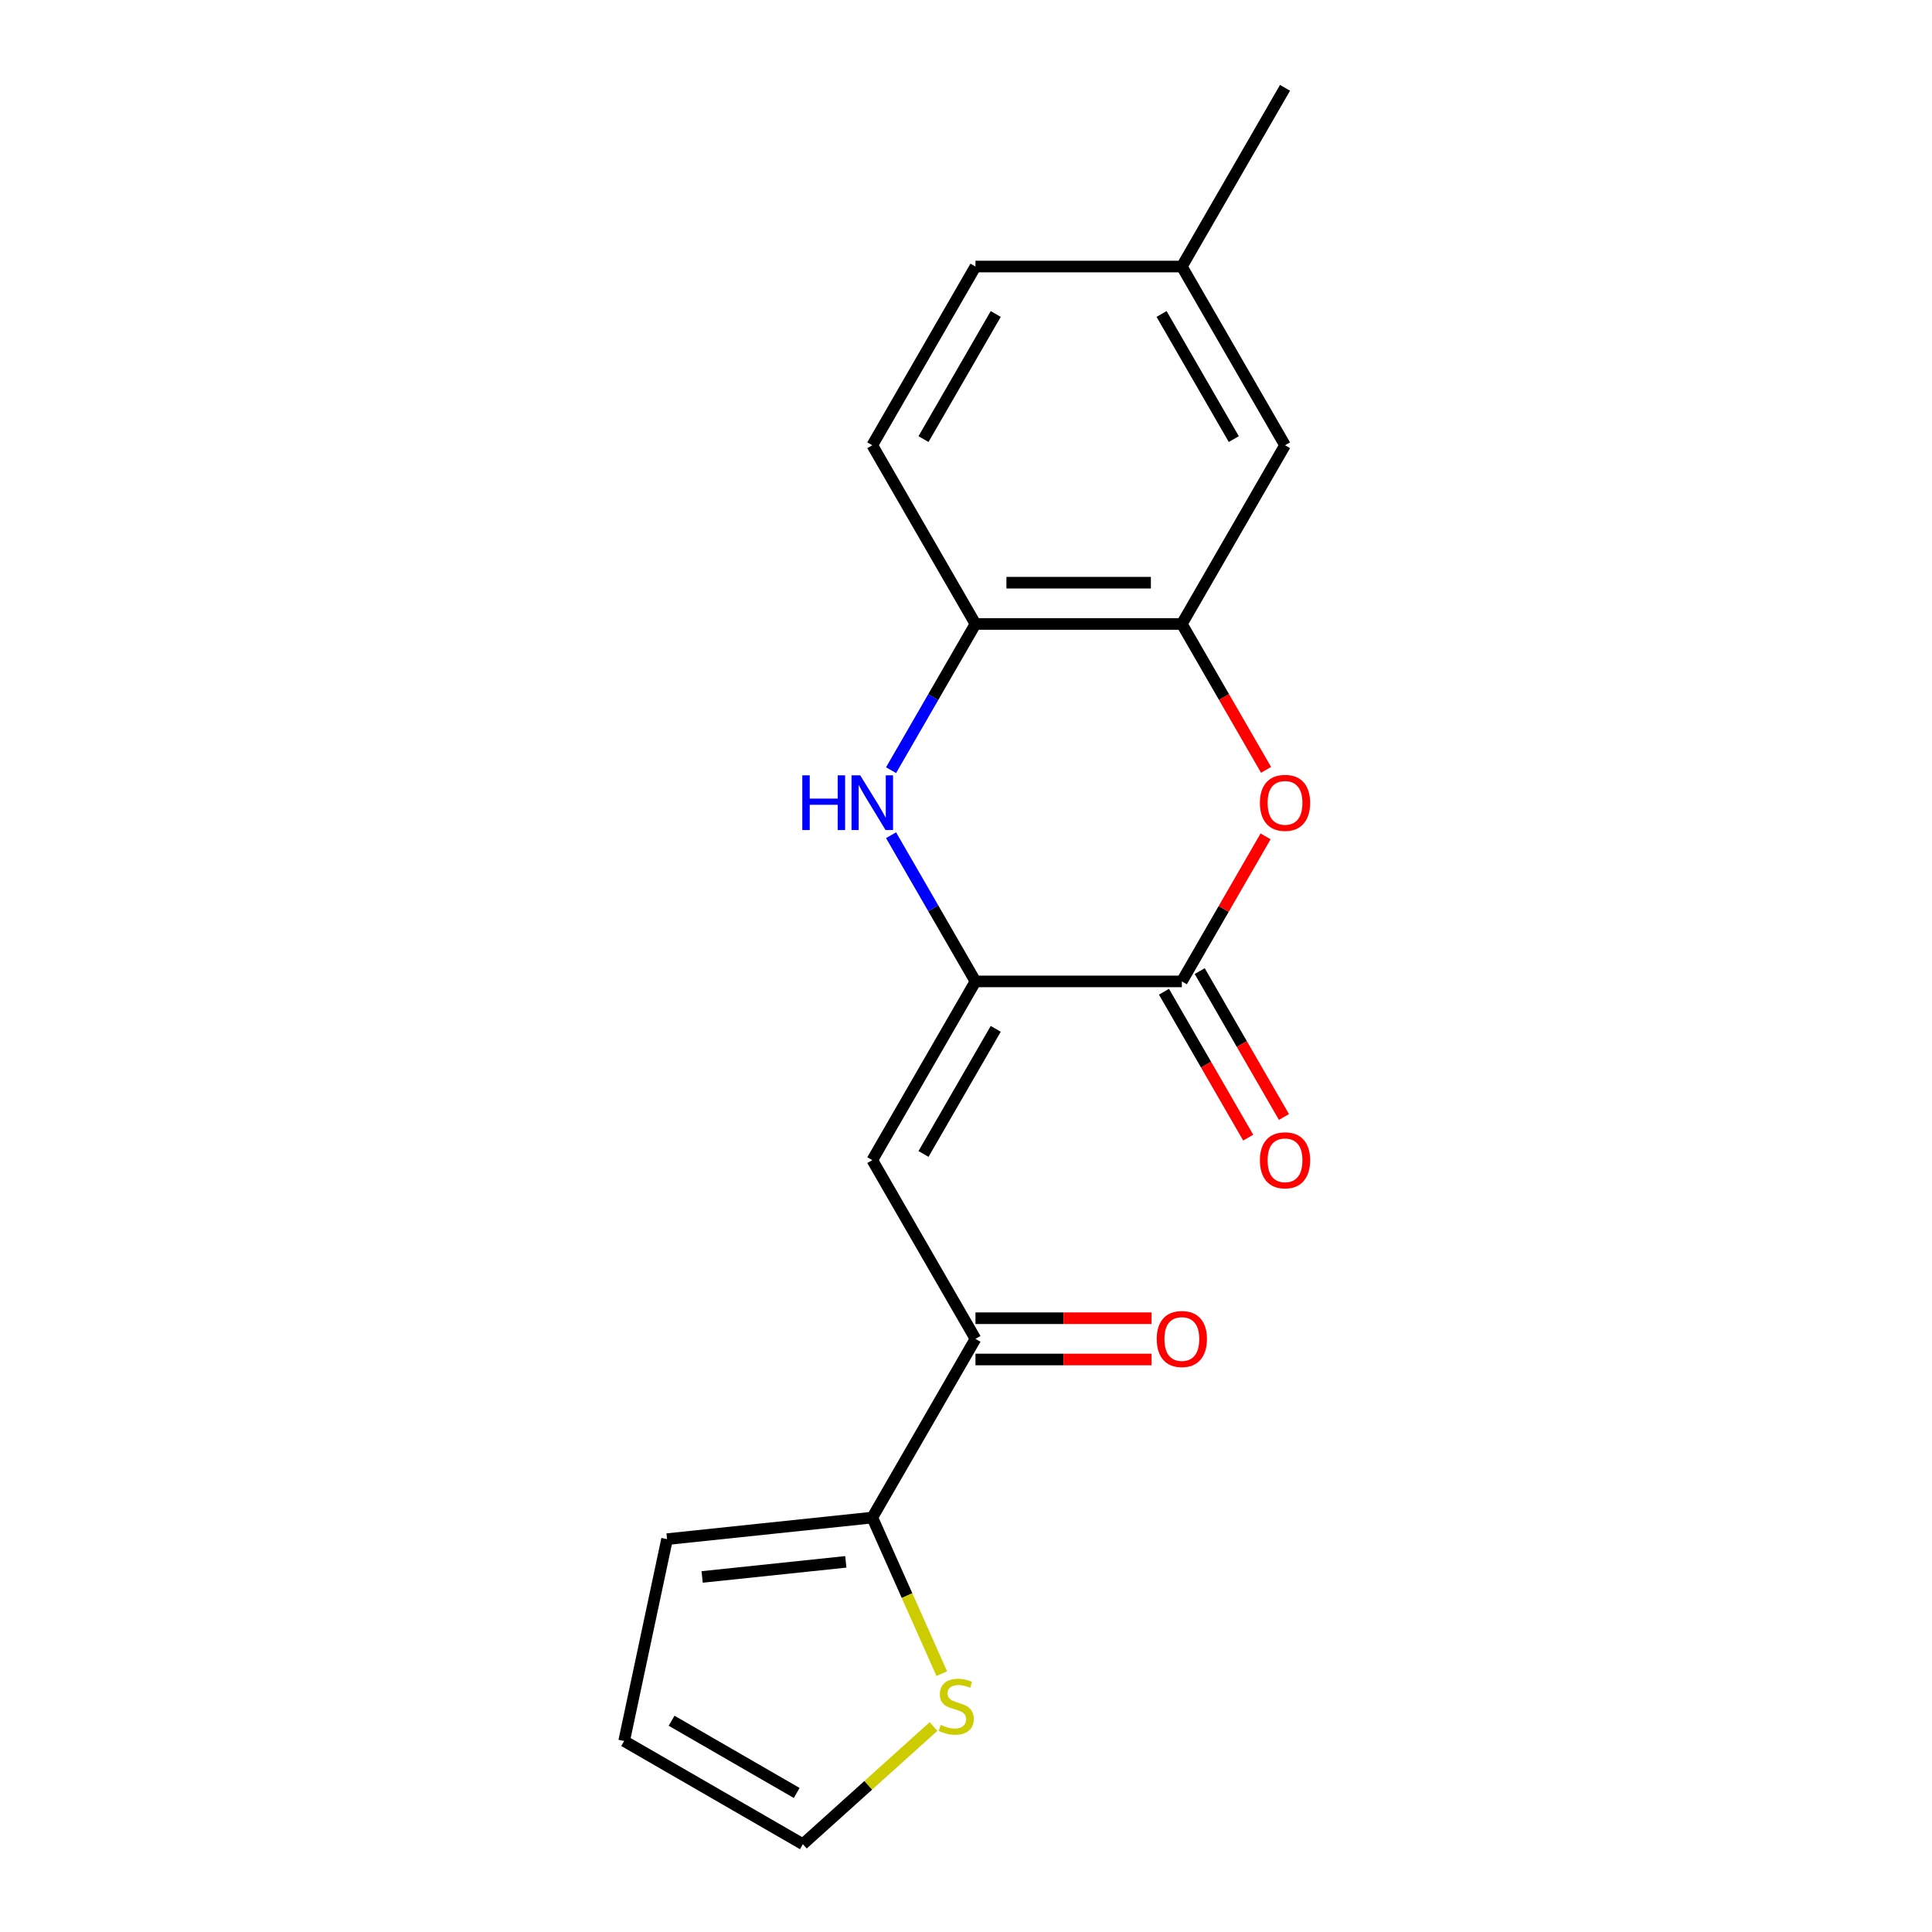 <?xml version='1.0' encoding='iso-8859-1'?>
<svg version='1.1' baseProfile='full'
              xmlns='http://www.w3.org/2000/svg'
                      xmlns:rdkit='http://www.rdkit.org/xml'
                      xmlns:xlink='http://www.w3.org/1999/xlink'
                  xml:space='preserve'
width='1000px' height='1000px' viewBox='0 0 1000 1000'>
<!-- END OF HEADER -->
<rect style='opacity:1.0;fill:#FFFFFF;stroke:none' width='1000' height='1000' x='0' y='0'> </rect>
<path class='bond-0' d='M 504.902,507.978 L 611.718,507.978' style='fill:none;fill-rule:evenodd;stroke:#000000;stroke-width:6px;stroke-linecap:butt;stroke-linejoin:miter;stroke-opacity:1' />
<path class='bond-1' d='M 504.902,507.978 L 483.057,470.141' style='fill:none;fill-rule:evenodd;stroke:#000000;stroke-width:6px;stroke-linecap:butt;stroke-linejoin:miter;stroke-opacity:1' />
<path class='bond-1' d='M 483.057,470.141 L 461.212,432.303' style='fill:none;fill-rule:evenodd;stroke:#0000FF;stroke-width:6px;stroke-linecap:butt;stroke-linejoin:miter;stroke-opacity:1' />
<path class='bond-2' d='M 504.902,507.978 L 451.495,600.482' style='fill:none;fill-rule:evenodd;stroke:#000000;stroke-width:6px;stroke-linecap:butt;stroke-linejoin:miter;stroke-opacity:1' />
<path class='bond-2' d='M 515.392,532.535 L 478.007,597.288' style='fill:none;fill-rule:evenodd;stroke:#000000;stroke-width:6px;stroke-linecap:butt;stroke-linejoin:miter;stroke-opacity:1' />
<path class='bond-3' d='M 611.718,507.978 L 633.39,470.441' style='fill:none;fill-rule:evenodd;stroke:#000000;stroke-width:6px;stroke-linecap:butt;stroke-linejoin:miter;stroke-opacity:1' />
<path class='bond-3' d='M 633.39,470.441 L 655.062,432.903' style='fill:none;fill-rule:evenodd;stroke:#FF0000;stroke-width:6px;stroke-linecap:butt;stroke-linejoin:miter;stroke-opacity:1' />
<path class='bond-9' d='M 602.467,513.319 L 624.266,551.076' style='fill:none;fill-rule:evenodd;stroke:#000000;stroke-width:6px;stroke-linecap:butt;stroke-linejoin:miter;stroke-opacity:1' />
<path class='bond-9' d='M 624.266,551.076 L 646.065,588.833' style='fill:none;fill-rule:evenodd;stroke:#FF0000;stroke-width:6px;stroke-linecap:butt;stroke-linejoin:miter;stroke-opacity:1' />
<path class='bond-9' d='M 620.968,502.637 L 642.767,540.394' style='fill:none;fill-rule:evenodd;stroke:#000000;stroke-width:6px;stroke-linecap:butt;stroke-linejoin:miter;stroke-opacity:1' />
<path class='bond-9' d='M 642.767,540.394 L 664.566,578.151' style='fill:none;fill-rule:evenodd;stroke:#FF0000;stroke-width:6px;stroke-linecap:butt;stroke-linejoin:miter;stroke-opacity:1' />
<path class='bond-6' d='M 461.212,398.643 L 483.057,360.806' style='fill:none;fill-rule:evenodd;stroke:#0000FF;stroke-width:6px;stroke-linecap:butt;stroke-linejoin:miter;stroke-opacity:1' />
<path class='bond-6' d='M 483.057,360.806 L 504.902,322.968' style='fill:none;fill-rule:evenodd;stroke:#000000;stroke-width:6px;stroke-linecap:butt;stroke-linejoin:miter;stroke-opacity:1' />
<path class='bond-5' d='M 451.495,600.482 L 504.902,692.987' style='fill:none;fill-rule:evenodd;stroke:#000000;stroke-width:6px;stroke-linecap:butt;stroke-linejoin:miter;stroke-opacity:1' />
<path class='bond-19' d='M 655.316,398.483 L 633.517,360.726' style='fill:none;fill-rule:evenodd;stroke:#FF0000;stroke-width:6px;stroke-linecap:butt;stroke-linejoin:miter;stroke-opacity:1' />
<path class='bond-19' d='M 633.517,360.726 L 611.718,322.968' style='fill:none;fill-rule:evenodd;stroke:#000000;stroke-width:6px;stroke-linecap:butt;stroke-linejoin:miter;stroke-opacity:1' />
<path class='bond-4' d='M 611.718,322.968 L 504.902,322.968' style='fill:none;fill-rule:evenodd;stroke:#000000;stroke-width:6px;stroke-linecap:butt;stroke-linejoin:miter;stroke-opacity:1' />
<path class='bond-4' d='M 595.695,301.605 L 520.925,301.605' style='fill:none;fill-rule:evenodd;stroke:#000000;stroke-width:6px;stroke-linecap:butt;stroke-linejoin:miter;stroke-opacity:1' />
<path class='bond-10' d='M 611.718,322.968 L 665.125,230.464' style='fill:none;fill-rule:evenodd;stroke:#000000;stroke-width:6px;stroke-linecap:butt;stroke-linejoin:miter;stroke-opacity:1' />
<path class='bond-7' d='M 504.902,692.987 L 451.495,785.492' style='fill:none;fill-rule:evenodd;stroke:#000000;stroke-width:6px;stroke-linecap:butt;stroke-linejoin:miter;stroke-opacity:1' />
<path class='bond-13' d='M 504.902,703.669 L 550.475,703.669' style='fill:none;fill-rule:evenodd;stroke:#000000;stroke-width:6px;stroke-linecap:butt;stroke-linejoin:miter;stroke-opacity:1' />
<path class='bond-13' d='M 550.475,703.669 L 596.047,703.669' style='fill:none;fill-rule:evenodd;stroke:#FF0000;stroke-width:6px;stroke-linecap:butt;stroke-linejoin:miter;stroke-opacity:1' />
<path class='bond-13' d='M 504.902,682.306 L 550.475,682.306' style='fill:none;fill-rule:evenodd;stroke:#000000;stroke-width:6px;stroke-linecap:butt;stroke-linejoin:miter;stroke-opacity:1' />
<path class='bond-13' d='M 550.475,682.306 L 596.047,682.306' style='fill:none;fill-rule:evenodd;stroke:#FF0000;stroke-width:6px;stroke-linecap:butt;stroke-linejoin:miter;stroke-opacity:1' />
<path class='bond-15' d='M 504.902,322.968 L 451.495,230.464' style='fill:none;fill-rule:evenodd;stroke:#000000;stroke-width:6px;stroke-linecap:butt;stroke-linejoin:miter;stroke-opacity:1' />
<path class='bond-8' d='M 451.495,785.492 L 469.48,825.887' style='fill:none;fill-rule:evenodd;stroke:#000000;stroke-width:6px;stroke-linecap:butt;stroke-linejoin:miter;stroke-opacity:1' />
<path class='bond-8' d='M 469.48,825.887 L 487.465,866.282' style='fill:none;fill-rule:evenodd;stroke:#CCCC00;stroke-width:6px;stroke-linecap:butt;stroke-linejoin:miter;stroke-opacity:1' />
<path class='bond-11' d='M 451.495,785.492 L 345.265,796.657' style='fill:none;fill-rule:evenodd;stroke:#000000;stroke-width:6px;stroke-linecap:butt;stroke-linejoin:miter;stroke-opacity:1' />
<path class='bond-11' d='M 437.793,808.412 L 363.432,816.228' style='fill:none;fill-rule:evenodd;stroke:#000000;stroke-width:6px;stroke-linecap:butt;stroke-linejoin:miter;stroke-opacity:1' />
<path class='bond-12' d='M 483.19,893.652 L 449.376,924.099' style='fill:none;fill-rule:evenodd;stroke:#CCCC00;stroke-width:6px;stroke-linecap:butt;stroke-linejoin:miter;stroke-opacity:1' />
<path class='bond-12' d='M 449.376,924.099 L 415.561,954.545' style='fill:none;fill-rule:evenodd;stroke:#000000;stroke-width:6px;stroke-linecap:butt;stroke-linejoin:miter;stroke-opacity:1' />
<path class='bond-21' d='M 665.125,230.464 L 611.718,137.959' style='fill:none;fill-rule:evenodd;stroke:#000000;stroke-width:6px;stroke-linecap:butt;stroke-linejoin:miter;stroke-opacity:1' />
<path class='bond-21' d='M 638.613,227.27 L 601.228,162.516' style='fill:none;fill-rule:evenodd;stroke:#000000;stroke-width:6px;stroke-linecap:butt;stroke-linejoin:miter;stroke-opacity:1' />
<path class='bond-14' d='M 345.265,796.657 L 323.057,901.138' style='fill:none;fill-rule:evenodd;stroke:#000000;stroke-width:6px;stroke-linecap:butt;stroke-linejoin:miter;stroke-opacity:1' />
<path class='bond-20' d='M 415.561,954.545 L 323.057,901.138' style='fill:none;fill-rule:evenodd;stroke:#000000;stroke-width:6px;stroke-linecap:butt;stroke-linejoin:miter;stroke-opacity:1' />
<path class='bond-20' d='M 412.367,928.033 L 347.614,890.648' style='fill:none;fill-rule:evenodd;stroke:#000000;stroke-width:6px;stroke-linecap:butt;stroke-linejoin:miter;stroke-opacity:1' />
<path class='bond-17' d='M 451.495,230.464 L 504.902,137.959' style='fill:none;fill-rule:evenodd;stroke:#000000;stroke-width:6px;stroke-linecap:butt;stroke-linejoin:miter;stroke-opacity:1' />
<path class='bond-17' d='M 478.007,227.27 L 515.392,162.516' style='fill:none;fill-rule:evenodd;stroke:#000000;stroke-width:6px;stroke-linecap:butt;stroke-linejoin:miter;stroke-opacity:1' />
<path class='bond-16' d='M 611.718,137.959 L 504.902,137.959' style='fill:none;fill-rule:evenodd;stroke:#000000;stroke-width:6px;stroke-linecap:butt;stroke-linejoin:miter;stroke-opacity:1' />
<path class='bond-18' d='M 611.718,137.959 L 665.125,45.455' style='fill:none;fill-rule:evenodd;stroke:#000000;stroke-width:6px;stroke-linecap:butt;stroke-linejoin:miter;stroke-opacity:1' />
<path  class='atom-2' d='M 415.275 401.313
L 419.115 401.313
L 419.115 413.353
L 433.595 413.353
L 433.595 401.313
L 437.435 401.313
L 437.435 429.633
L 433.595 429.633
L 433.595 416.553
L 419.115 416.553
L 419.115 429.633
L 415.275 429.633
L 415.275 401.313
' fill='#0000FF'/>
<path  class='atom-2' d='M 445.235 401.313
L 454.515 416.313
Q 455.435 417.793, 456.915 420.473
Q 458.395 423.153, 458.475 423.313
L 458.475 401.313
L 462.235 401.313
L 462.235 429.633
L 458.355 429.633
L 448.395 413.233
Q 447.235 411.313, 445.995 409.113
Q 444.795 406.913, 444.435 406.233
L 444.435 429.633
L 440.755 429.633
L 440.755 401.313
L 445.235 401.313
' fill='#0000FF'/>
<path  class='atom-4' d='M 652.125 415.553
Q 652.125 408.753, 655.485 404.953
Q 658.845 401.153, 665.125 401.153
Q 671.405 401.153, 674.765 404.953
Q 678.125 408.753, 678.125 415.553
Q 678.125 422.433, 674.725 426.353
Q 671.325 430.233, 665.125 430.233
Q 658.885 430.233, 655.485 426.353
Q 652.125 422.473, 652.125 415.553
M 665.125 427.033
Q 669.445 427.033, 671.765 424.153
Q 674.125 421.233, 674.125 415.553
Q 674.125 409.993, 671.765 407.193
Q 669.445 404.353, 665.125 404.353
Q 660.805 404.353, 658.445 407.153
Q 656.125 409.953, 656.125 415.553
Q 656.125 421.273, 658.445 424.153
Q 660.805 427.033, 665.125 427.033
' fill='#FF0000'/>
<path  class='atom-9' d='M 486.94 892.792
Q 487.26 892.912, 488.58 893.472
Q 489.9 894.032, 491.34 894.392
Q 492.82 894.712, 494.26 894.712
Q 496.94 894.712, 498.5 893.432
Q 500.06 892.112, 500.06 889.832
Q 500.06 888.272, 499.26 887.312
Q 498.5 886.352, 497.3 885.832
Q 496.1 885.312, 494.1 884.712
Q 491.58 883.952, 490.06 883.232
Q 488.58 882.512, 487.5 880.992
Q 486.46 879.472, 486.46 876.912
Q 486.46 873.352, 488.86 871.152
Q 491.3 868.952, 496.1 868.952
Q 499.38 868.952, 503.1 870.512
L 502.18 873.592
Q 498.78 872.192, 496.22 872.192
Q 493.46 872.192, 491.94 873.352
Q 490.42 874.472, 490.46 876.432
Q 490.46 877.952, 491.22 878.872
Q 492.02 879.792, 493.14 880.312
Q 494.3 880.832, 496.22 881.432
Q 498.78 882.232, 500.3 883.032
Q 501.82 883.832, 502.9 885.472
Q 504.02 887.072, 504.02 889.832
Q 504.02 893.752, 501.38 895.872
Q 498.78 897.952, 494.42 897.952
Q 491.9 897.952, 489.98 897.392
Q 488.1 896.872, 485.86 895.952
L 486.94 892.792
' fill='#CCCC00'/>
<path  class='atom-10' d='M 652.125 600.562
Q 652.125 593.762, 655.485 589.962
Q 658.845 586.162, 665.125 586.162
Q 671.405 586.162, 674.765 589.962
Q 678.125 593.762, 678.125 600.562
Q 678.125 607.442, 674.725 611.362
Q 671.325 615.242, 665.125 615.242
Q 658.885 615.242, 655.485 611.362
Q 652.125 607.482, 652.125 600.562
M 665.125 612.042
Q 669.445 612.042, 671.765 609.162
Q 674.125 606.242, 674.125 600.562
Q 674.125 595.002, 671.765 592.202
Q 669.445 589.362, 665.125 589.362
Q 660.805 589.362, 658.445 592.162
Q 656.125 594.962, 656.125 600.562
Q 656.125 606.282, 658.445 609.162
Q 660.805 612.042, 665.125 612.042
' fill='#FF0000'/>
<path  class='atom-14' d='M 598.718 693.067
Q 598.718 686.267, 602.078 682.467
Q 605.438 678.667, 611.718 678.667
Q 617.998 678.667, 621.358 682.467
Q 624.718 686.267, 624.718 693.067
Q 624.718 699.947, 621.318 703.867
Q 617.918 707.747, 611.718 707.747
Q 605.478 707.747, 602.078 703.867
Q 598.718 699.987, 598.718 693.067
M 611.718 704.547
Q 616.038 704.547, 618.358 701.667
Q 620.718 698.747, 620.718 693.067
Q 620.718 687.507, 618.358 684.707
Q 616.038 681.867, 611.718 681.867
Q 607.398 681.867, 605.038 684.667
Q 602.718 687.467, 602.718 693.067
Q 602.718 698.787, 605.038 701.667
Q 607.398 704.547, 611.718 704.547
' fill='#FF0000'/>
</svg>
